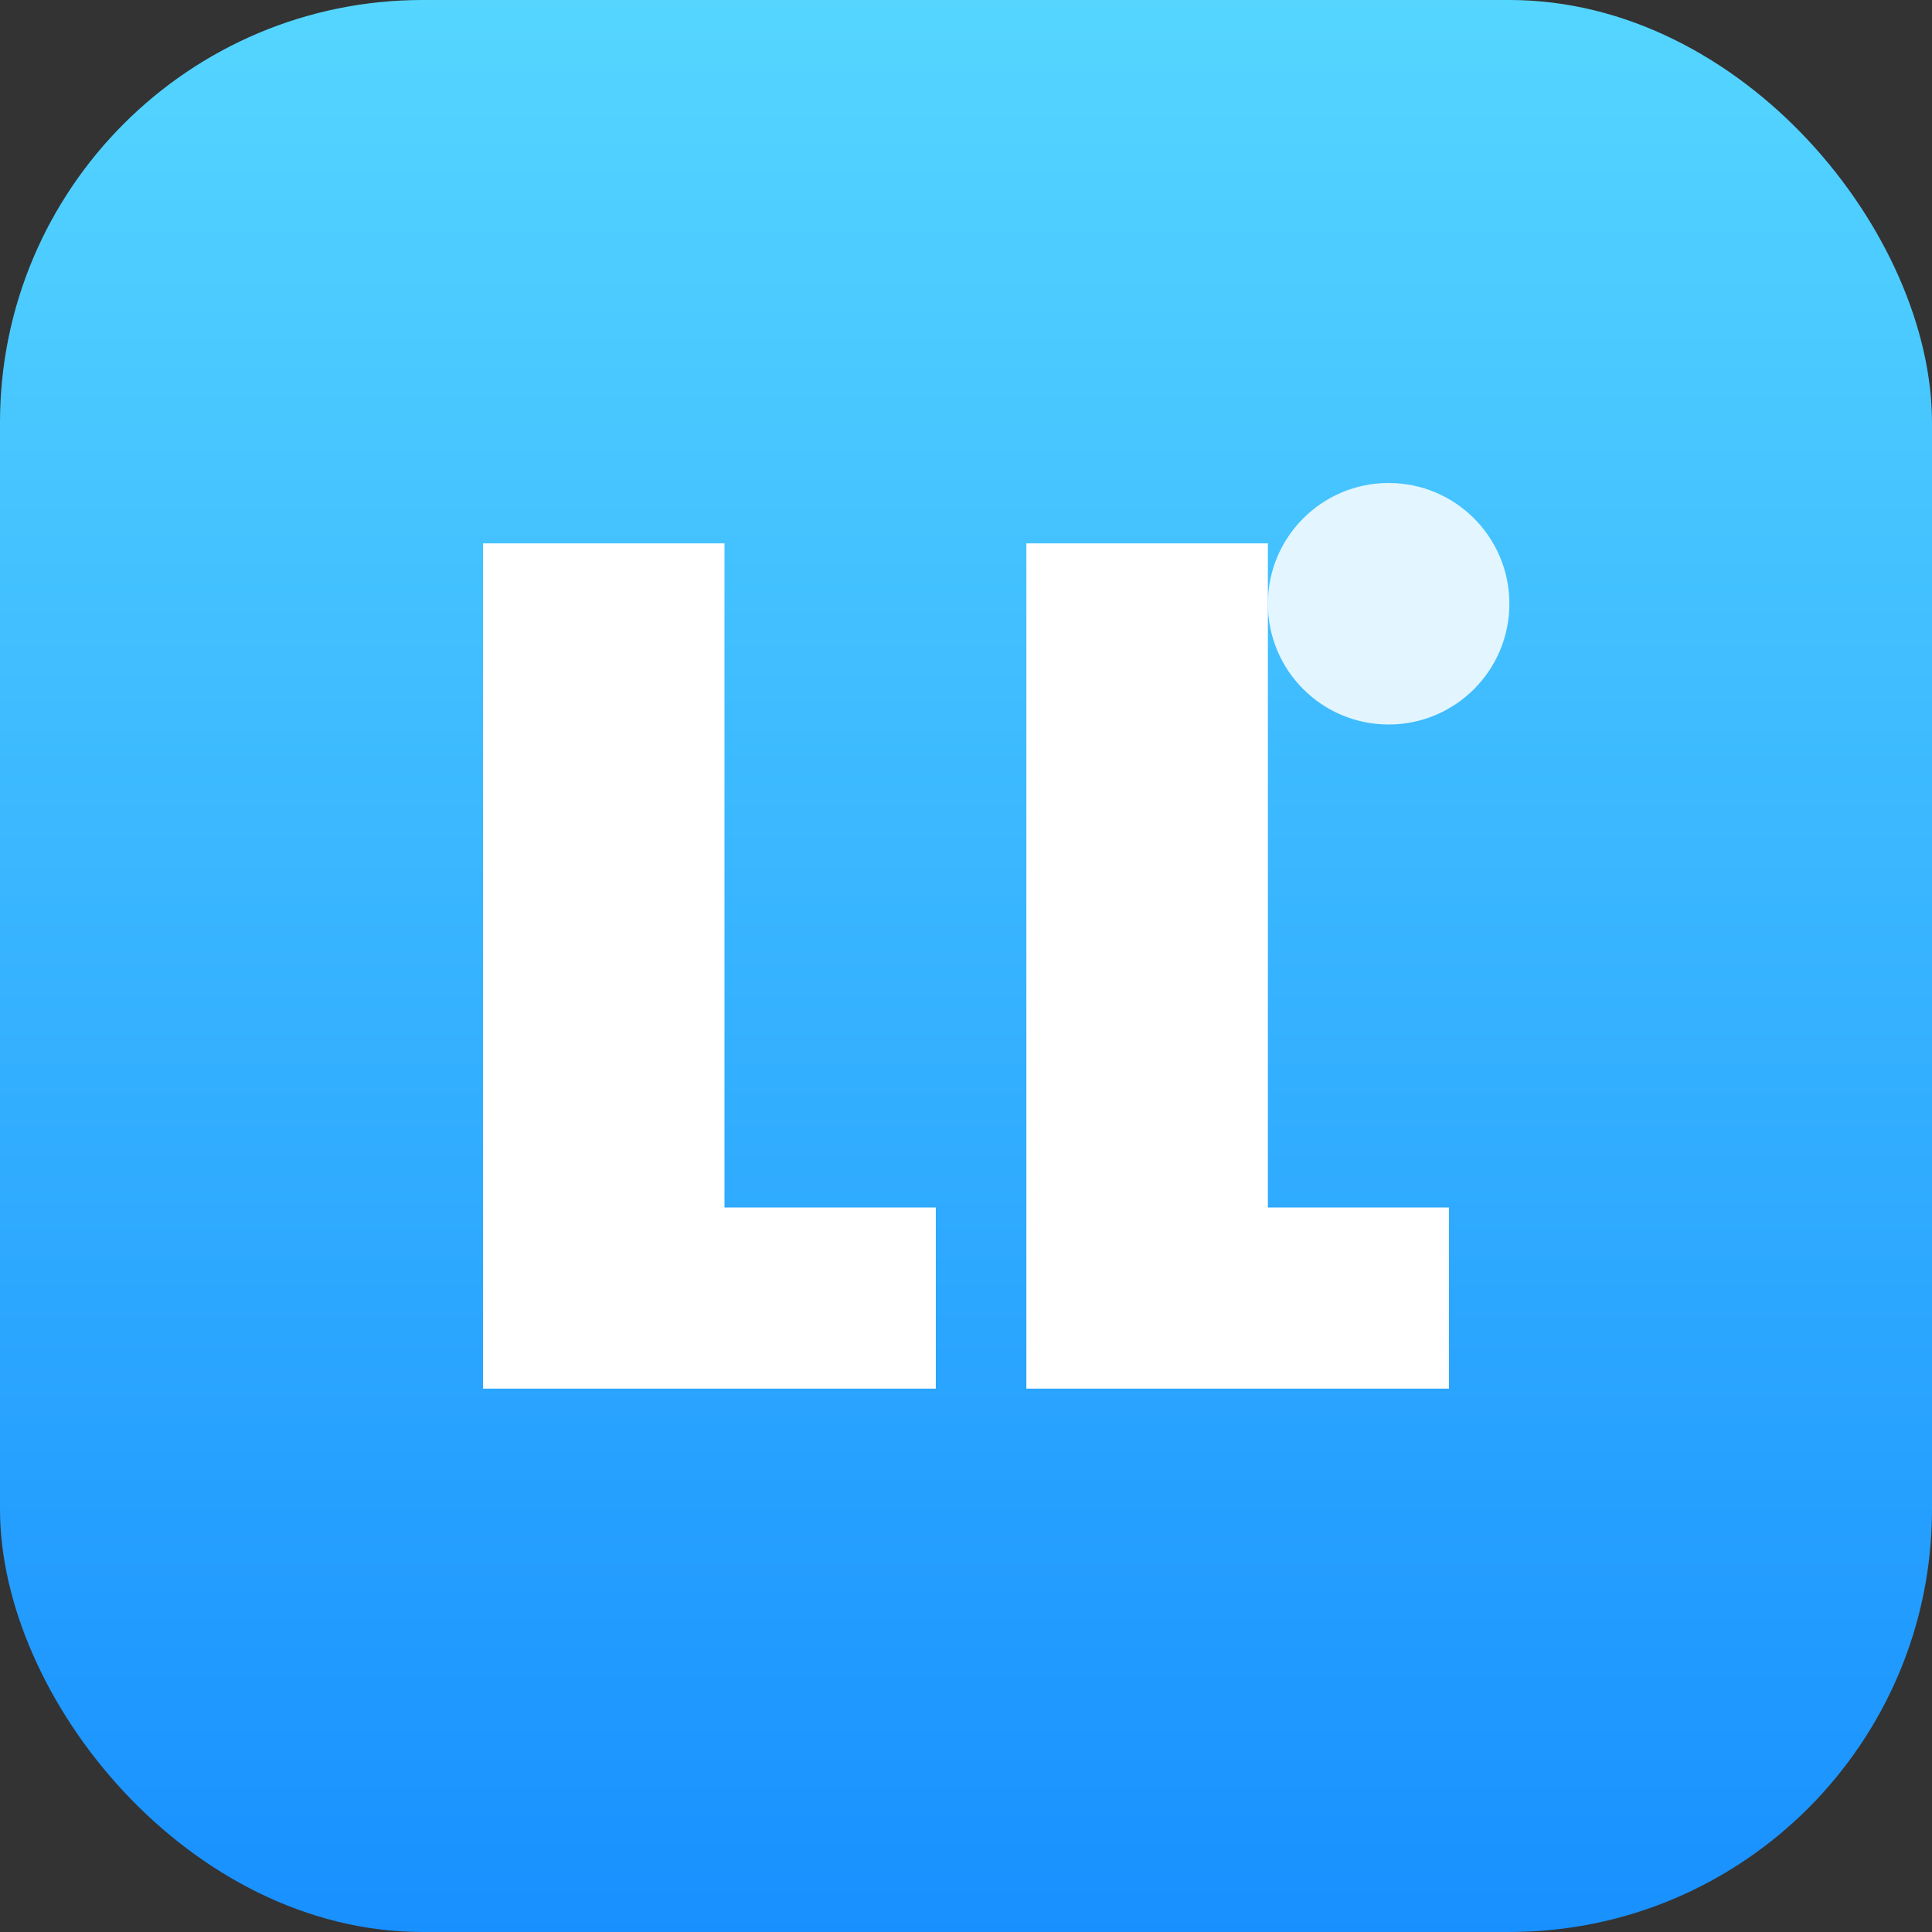 <svg xmlns="http://www.w3.org/2000/svg" viewBox="0 0 64 64" role="img" aria-label="Learn English logo">
  <rect x="0" y="0" width="64" height="64" fill="#333333" stroke="none"/>
  <defs>
    <linearGradient id="leGradient" x1="0%" y1="0%" x2="0%" y2="100%">
      <stop offset="0%" stop-color="#55d6ff" />
      <stop offset="100%" stop-color="#1890ff" />
    </linearGradient>
  </defs>
  <rect width="64" height="64" rx="14" fill="url(#leGradient)" />
  <path d="M16 18v28h15v-6H24V18h-8zm18 0v28h14v-6H42V18H34z" fill="#ffffff" fill-rule="evenodd" />
  <circle cx="46" cy="20" r="4" fill="#ffffff" opacity="0.85" />
</svg>
